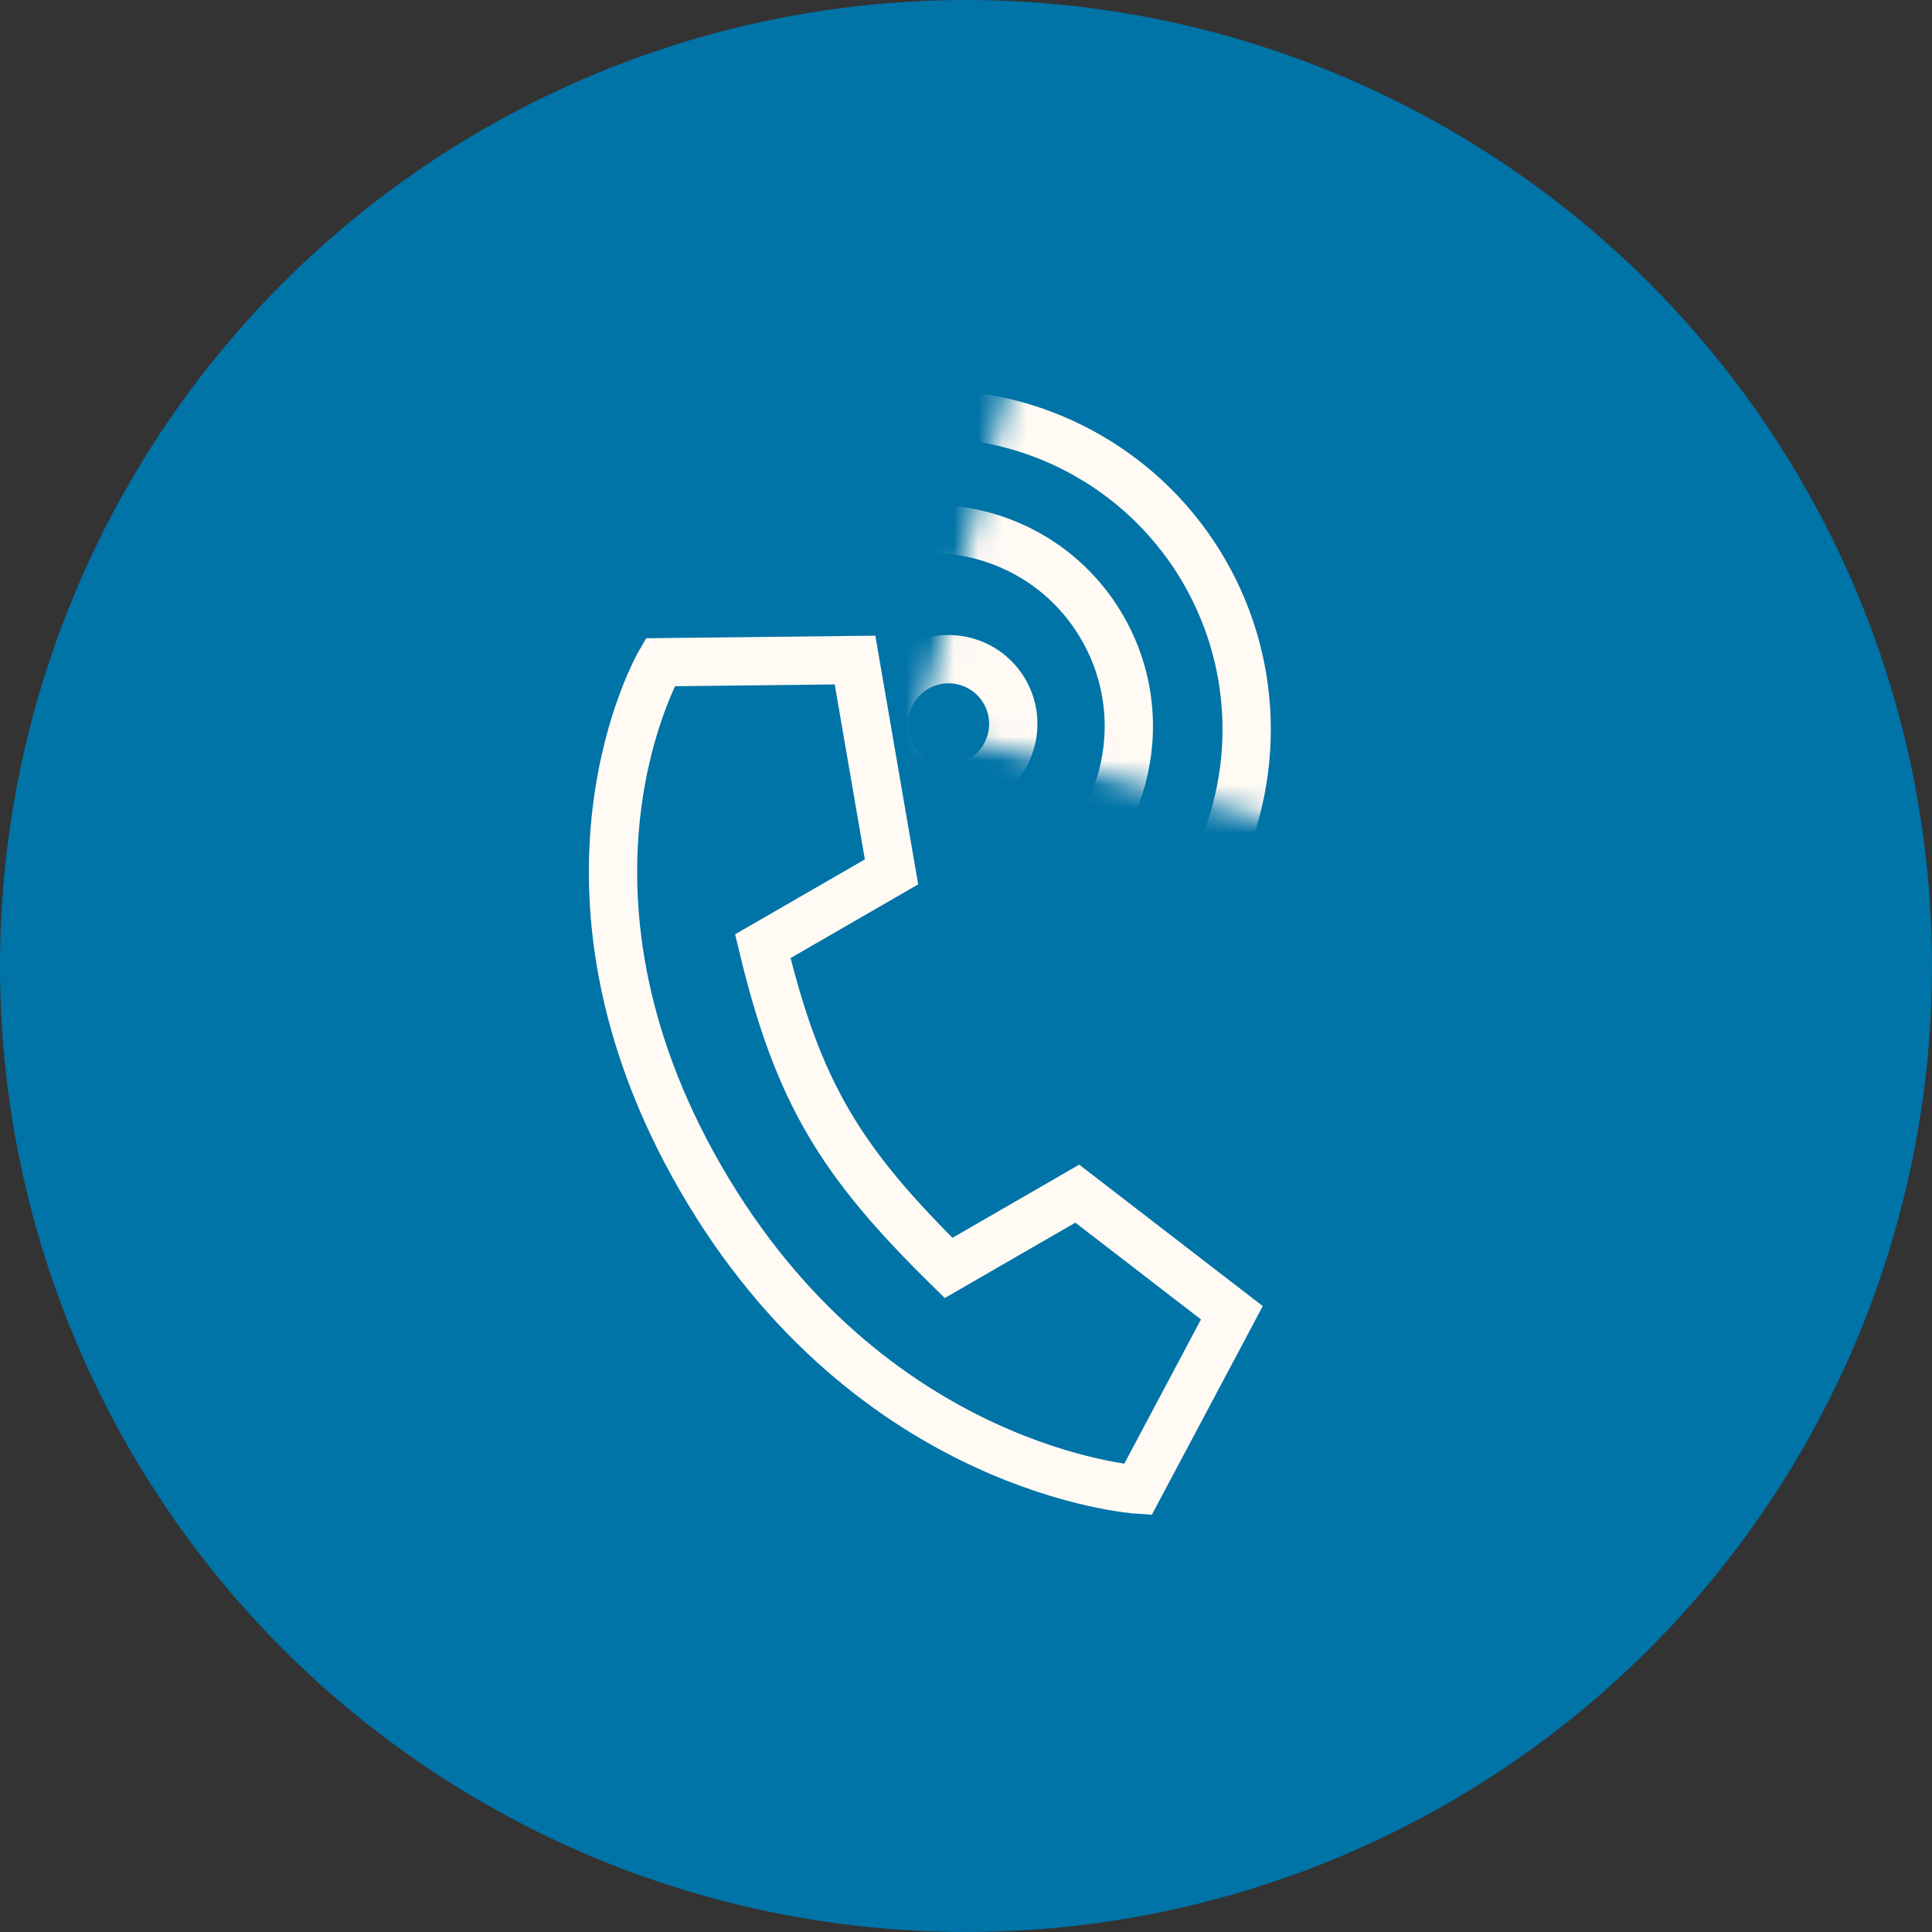 <svg width="80" height="80" viewBox="0 0 80 80" fill="none" xmlns="http://www.w3.org/2000/svg">
<rect x="0" y="0" width="80" height="80" fill="#333333" stroke="none"/>
<circle cx="40" cy="40" r="40" fill="#0073A7"/>
<mask id="mask0_319_9334" style="mask-type:alpha" maskUnits="userSpaceOnUse" x="13" y="14" width="53" height="53">
<rect x="13.188" y="14.066" width="52.747" height="52.747" fill="#D9D9D9"/>
</mask>
<g mask="url(#mask0_319_9334)">
<path d="M35.405 27.331L27.336 27.422C27.336 27.422 21.979 36.605 29.012 48.787C36.045 60.968 47.116 61.682 47.116 61.682L51.009 54.359L44.608 49.426L39.279 52.503C34.83 48.131 33.047 45.275 31.586 39.18L36.916 36.103L35.405 27.331Z" stroke="#FFFAF4" stroke-width="2"/>
<mask id="mask1_319_9334" style="mask-type:alpha" maskUnits="userSpaceOnUse" x="38" y="14" width="20" height="21">
<rect x="38.025" y="30.111" width="15.824" height="15.824" transform="rotate(-75 38.025 30.111)" fill="#D9D9D9"/>
</mask>
<g mask="url(#mask1_319_9334)">
<circle cx="39.28" cy="29.974" r="2.678" transform="rotate(-30 39.28 29.974)" stroke="#FFFAF4" stroke-width="2"/>
<circle cx="38.562" cy="30.079" r="8.179" transform="rotate(-30 38.562 30.079)" stroke="#FFFAF4" stroke-width="2"/>
<circle cx="38.556" cy="30.204" r="13.066" transform="rotate(-30 38.556 30.204)" stroke="#FFFAF4" stroke-width="2"/>
</g>
</g>
</svg>

